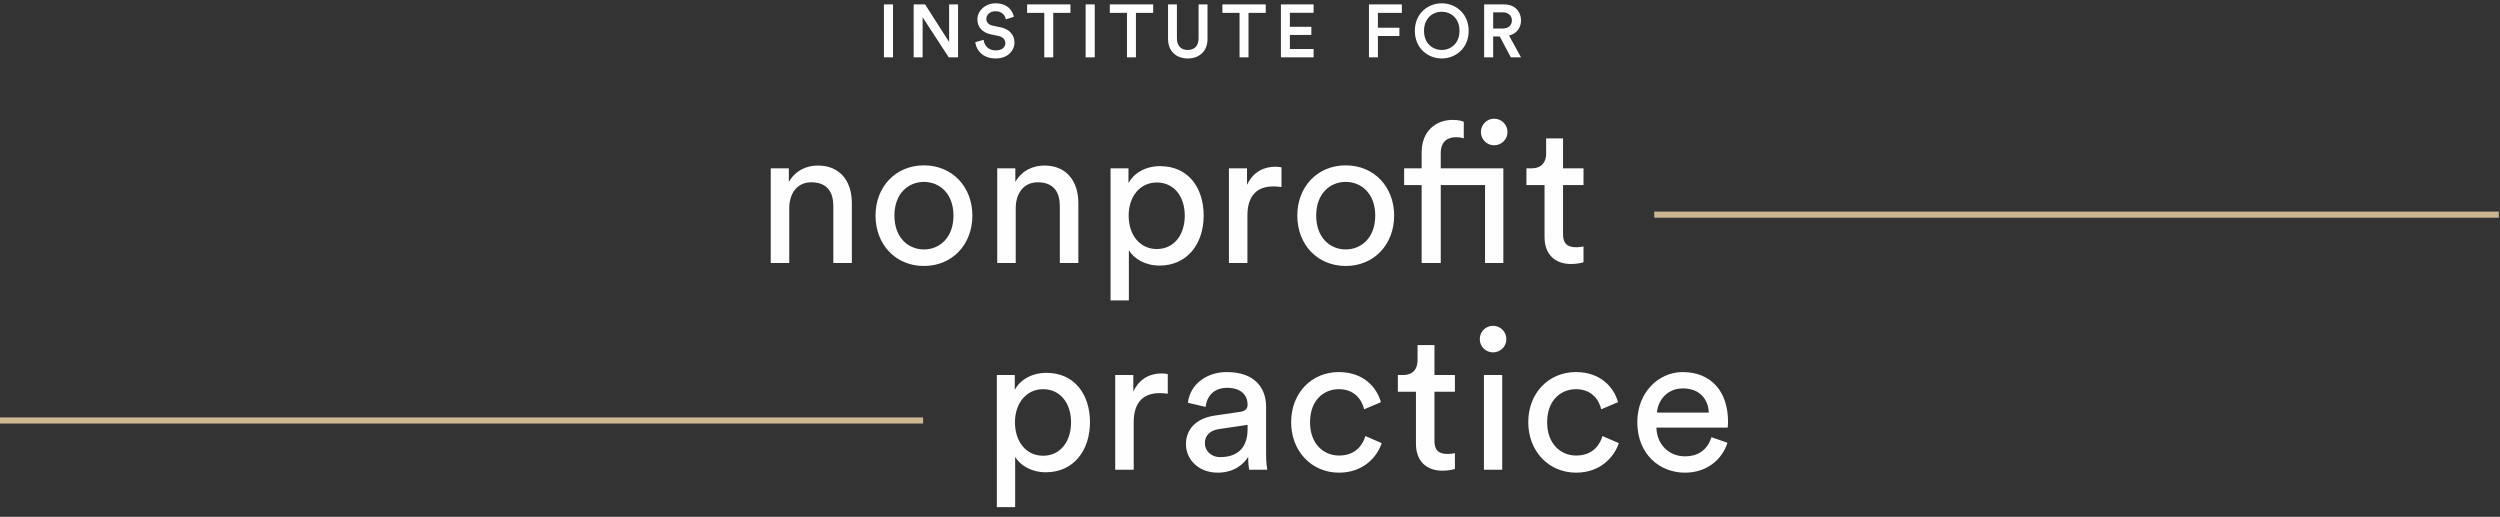 <svg xmlns="http://www.w3.org/2000/svg" width="416" height="86" viewBox="0 0 416 86">
    <rect x="0" y="0" width="416" height="86" fill="#333333" stroke="none"/>
    <g fill="none" fill-rule="evenodd">
        <path fill="#CDB793" d="M153.607 69.46v1.018H0V69.46h153.607zM415.8 35.208v1.018H275.274v-1.018H415.8z"/>
        <path fill="#FEFEFE" d="M174.132 62.044c4.715 0 7.24 3.635 7.24 8.222 0 4.684-2.721 8.32-7.34 8.32-2.423 0-4.258-1.146-5.11-2.555v8.354h-3.047V62.404h2.982v2.457c.85-1.575 2.719-2.817 5.275-2.817zm29.995-.131c4.717 0 6.55 2.686 6.55 5.765v7.893c0 1.376.131 2.198.195 2.59h-3.01c-.067-.392-.164-.984-.164-2.13-.688 1.114-2.262 2.62-5.079 2.62-3.21 0-5.275-2.227-5.275-4.717 0-2.818 2.066-4.389 4.783-4.781l4.259-.624c.95-.13 1.213-.622 1.213-1.178 0-1.541-1.015-2.818-3.406-2.818-2.163 0-3.374 1.344-3.572 3.178l-2.949-.688c.329-3.013 3.046-5.11 6.455-5.11zm75.854 0c4.849 0 7.566 3.34 7.566 8.254 0 .393-.03.788-.064.984h-11.857c.065 2.816 2.096 4.782 4.749 4.782 2.554 0 3.833-1.408 4.422-3.178l2.655.917c-.885 2.785-3.41 4.98-7.077 4.98-4.226 0-7.928-3.08-7.928-8.419 0-4.946 3.57-8.32 7.534-8.32zm-17.753 0c4.193 0 6.355 2.62 7.01 5.012l-2.784 1.178c-.394-1.538-1.54-3.342-4.226-3.342-2.49 0-4.783 1.835-4.783 5.505 0 3.603 2.26 5.536 4.815 5.536 2.948 0 4.029-1.999 4.39-3.243l2.72 1.178c-.754 2.263-3.015 4.914-7.11 4.914-4.586 0-7.96-3.603-7.96-8.385 0-4.916 3.44-8.353 7.928-8.353zm-39.455 0c4.193 0 6.356 2.62 7.01 5.012l-2.784 1.178c-.393-1.538-1.54-3.342-4.226-3.342-2.49 0-4.783 1.835-4.783 5.505 0 3.603 2.26 5.536 4.816 5.536 2.949 0 4.028-1.999 4.39-3.243l2.719 1.178c-.754 2.263-3.015 4.914-7.109 4.914-4.587 0-7.96-3.603-7.96-8.385 0-4.916 3.441-8.353 7.927-8.353zm15.921-4.49v4.981h3.406v2.784h-3.406v8.189c0 1.442.59 2.163 2.196 2.163.391 0 .949-.066 1.21-.132v2.622c-.261.097-1.046.293-2.096.293-2.686 0-4.389-1.638-4.389-4.486v-8.65h-3.013v-2.783h.852c1.703 0 2.424-1.05 2.424-2.425v-2.556h2.816zm-45.39 4.718c.425 0 .85.066 1.014.1v3.275c-.459-.066-.919-.1-1.343-.1-2.589 0-4.325 1.377-4.325 4.85v7.894h-3.078V62.404h3.012v2.75c1.147-2.422 3.112-3.013 4.72-3.013zm56.666.262V78.16h-3.046V62.403h3.046zm-42.371 8.288l-4.815.72c-1.312.197-2.295.951-2.295 2.36 0 1.18.983 2.292 2.556 2.292 2.523 0 4.554-1.211 4.554-4.651v-.721zm-34.025-5.93c-2.817 0-4.684 2.36-4.684 5.505 0 3.242 1.867 5.569 4.684 5.569 2.851 0 4.651-2.327 4.651-5.569 0-3.145-1.769-5.504-4.651-5.504zm106.44-.13c-2.586 0-4.16 1.999-4.292 4.03h8.616c-.066-2.26-1.54-4.03-4.324-4.03zM248.43 54.215c1.244 0 2.229.982 2.229 2.226 0 1.215-.985 2.195-2.23 2.195-1.21 0-2.194-.98-2.194-2.195 0-1.244.984-2.226 2.195-2.226zm-55.38-26.568c4.718 0 7.241 3.637 7.241 8.222 0 4.684-2.72 8.321-7.34 8.321-2.421 0-4.256-1.147-5.108-2.554v8.352h-3.047V28.006h2.981v2.457c.852-1.573 2.72-2.817 5.274-2.817zm30.878-.131c4.717 0 8.058 3.572 8.058 8.354 0 4.815-3.34 8.387-8.058 8.387s-8.059-3.572-8.059-8.387c0-4.782 3.341-8.354 8.059-8.354zm-70.183 0c4.717 0 8.058 3.572 8.058 8.354 0 4.815-3.341 8.387-8.058 8.387-4.718 0-8.057-3.572-8.057-8.387 0-4.782 3.34-8.354 8.057-8.354zm106.346-4.488v4.98h3.406v2.785h-3.406v8.188c0 1.44.59 2.162 2.195 2.162.393 0 .95-.064 1.211-.13v2.62c-.26.099-1.046.295-2.095.295-2.687 0-4.39-1.638-4.39-4.488v-8.647H254v-2.786h.851c1.703 0 2.426-1.047 2.426-2.424v-2.555h2.816zm-123.979 4.52c3.769 0 5.635 2.72 5.635 6.224v9.992h-3.08v-9.467c0-2.195-.915-3.963-3.667-3.963-2.426 0-3.67 1.932-3.67 4.323v9.108h-3.079V28.006h3.015v2.26c1.145-1.965 3.013-2.719 4.846-2.719zm37.689 0c3.767 0 5.635 2.72 5.635 6.224v9.992h-3.08v-9.467c0-2.195-.917-3.963-3.669-3.963-2.424 0-3.67 1.932-3.67 4.323v9.108h-3.078V28.006h3.014v2.26c1.145-1.965 3.013-2.719 4.848-2.719zm38.423.197c.426 0 .85.066 1.015.1v3.275c-.457-.066-.918-.1-1.343-.1-2.59 0-4.325 1.377-4.325 4.85v7.895h-3.079V28.007h3.013v2.75c1.149-2.422 3.112-3.013 4.72-3.013zm29.514-7.795c1.05 0 1.703.227 1.834.326v2.753c-.162-.066-.557-.197-1.342-.197-1.08 0-2.49.492-2.49 2.653v2.522h10.418v15.757h-3.047V30.791h-7.37v12.972h-3.179V30.791h-2.914v-2.785h2.914v-2.652c0-3.506 2.328-5.405 5.176-5.405zm-17.81 10.318c-2.62 0-4.914 1.965-4.914 5.602 0 3.67 2.294 5.635 4.914 5.635 2.62 0 4.913-1.965 4.913-5.635 0-3.637-2.293-5.602-4.913-5.602zm-70.183 0c-2.619 0-4.914 1.965-4.914 5.602 0 3.67 2.295 5.635 4.914 5.635 2.62 0 4.913-1.965 4.913-5.635 0-3.637-2.293-5.602-4.913-5.602zm38.75.098c-2.817 0-4.686 2.358-4.686 5.503 0 3.244 1.87 5.569 4.686 5.569 2.85 0 4.651-2.325 4.651-5.569 0-3.145-1.769-5.503-4.651-5.503zm56.124-10.614c1.244 0 2.227.983 2.227 2.229 0 1.211-.983 2.194-2.227 2.194-1.213 0-2.196-.983-2.196-2.194 0-1.246.983-2.23 2.196-2.23zM195.84.735v5.652c0 1.242.683 1.925 1.8 1.925 1.13 0 1.802-.683 1.802-1.925V.735h1.49v5.74c0 2.123-1.442 3.253-3.292 3.253-1.838 0-3.278-1.13-3.278-3.254V.735h1.478zM239.903.55c2.31 0 4.484 1.701 4.484 4.582 0 2.894-2.174 4.596-4.484 4.596-2.309 0-4.472-1.702-4.472-4.596 0-2.88 2.163-4.582 4.472-4.582zm-74.274 0c2.075 0 2.881 1.266 3.08 2.248l-1.34.422c-.088-.548-.547-1.353-1.728-1.353-.894 0-1.515.596-1.515 1.266 0 .559.348.981 1.032 1.13l1.267.262c1.55.31 2.384 1.29 2.384 2.533 0 1.366-1.105 2.67-3.118 2.67-2.235 0-3.266-1.44-3.403-2.708l1.391-.396c.088.917.746 1.762 2.012 1.762 1.057 0 1.603-.533 1.603-1.216 0-.572-.422-1.031-1.181-1.193l-1.243-.26c-1.34-.274-2.234-1.157-2.234-2.472 0-1.479 1.353-2.695 2.993-2.695zm-11.694.187l3.998 6.247V.737h1.49V9.54h-1.551l-4.348-6.669v6.67h-1.49V.736h1.9zm24.19-.001V2.14h-2.867v7.402h-1.49V2.14h-2.858V.736h7.215zm13.763 0V2.14h-2.868v7.402h-1.49V2.14h-2.858V.736h7.216zm18.732 0V2.14h-2.868v7.402h-1.49V2.14h-2.858V.736h7.216zm7.965 0v1.39h-3.95v2.335h3.577v1.355h-3.577V8.15h3.95v1.391h-5.44V.737h5.44zm14.685 0V2.14h-3.987v2.472h3.578V5.99h-3.578V9.54h-1.49V.737h5.477zm17.068 0c1.702 0 2.758 1.18 2.758 2.67 0 1.254-.757 2.211-1.988 2.51l1.988 3.625h-1.69l-1.85-3.477h-1.093v3.477h-1.503V.736h3.378zM148.6.736v8.805h-1.515V.736h1.515zm33.566 0v8.805h-1.517V.736h1.517zm57.736 1.217c-1.479 0-2.944 1.056-2.944 3.18 0 2.123 1.465 3.179 2.944 3.179 1.49 0 2.956-1.056 2.956-3.18 0-2.123-1.466-3.18-2.956-3.18zm10.162.1h-1.602v2.695h1.602c.92 0 1.515-.535 1.515-1.342 0-.82-.596-1.353-1.515-1.353z"/>
    </g>
</svg>
